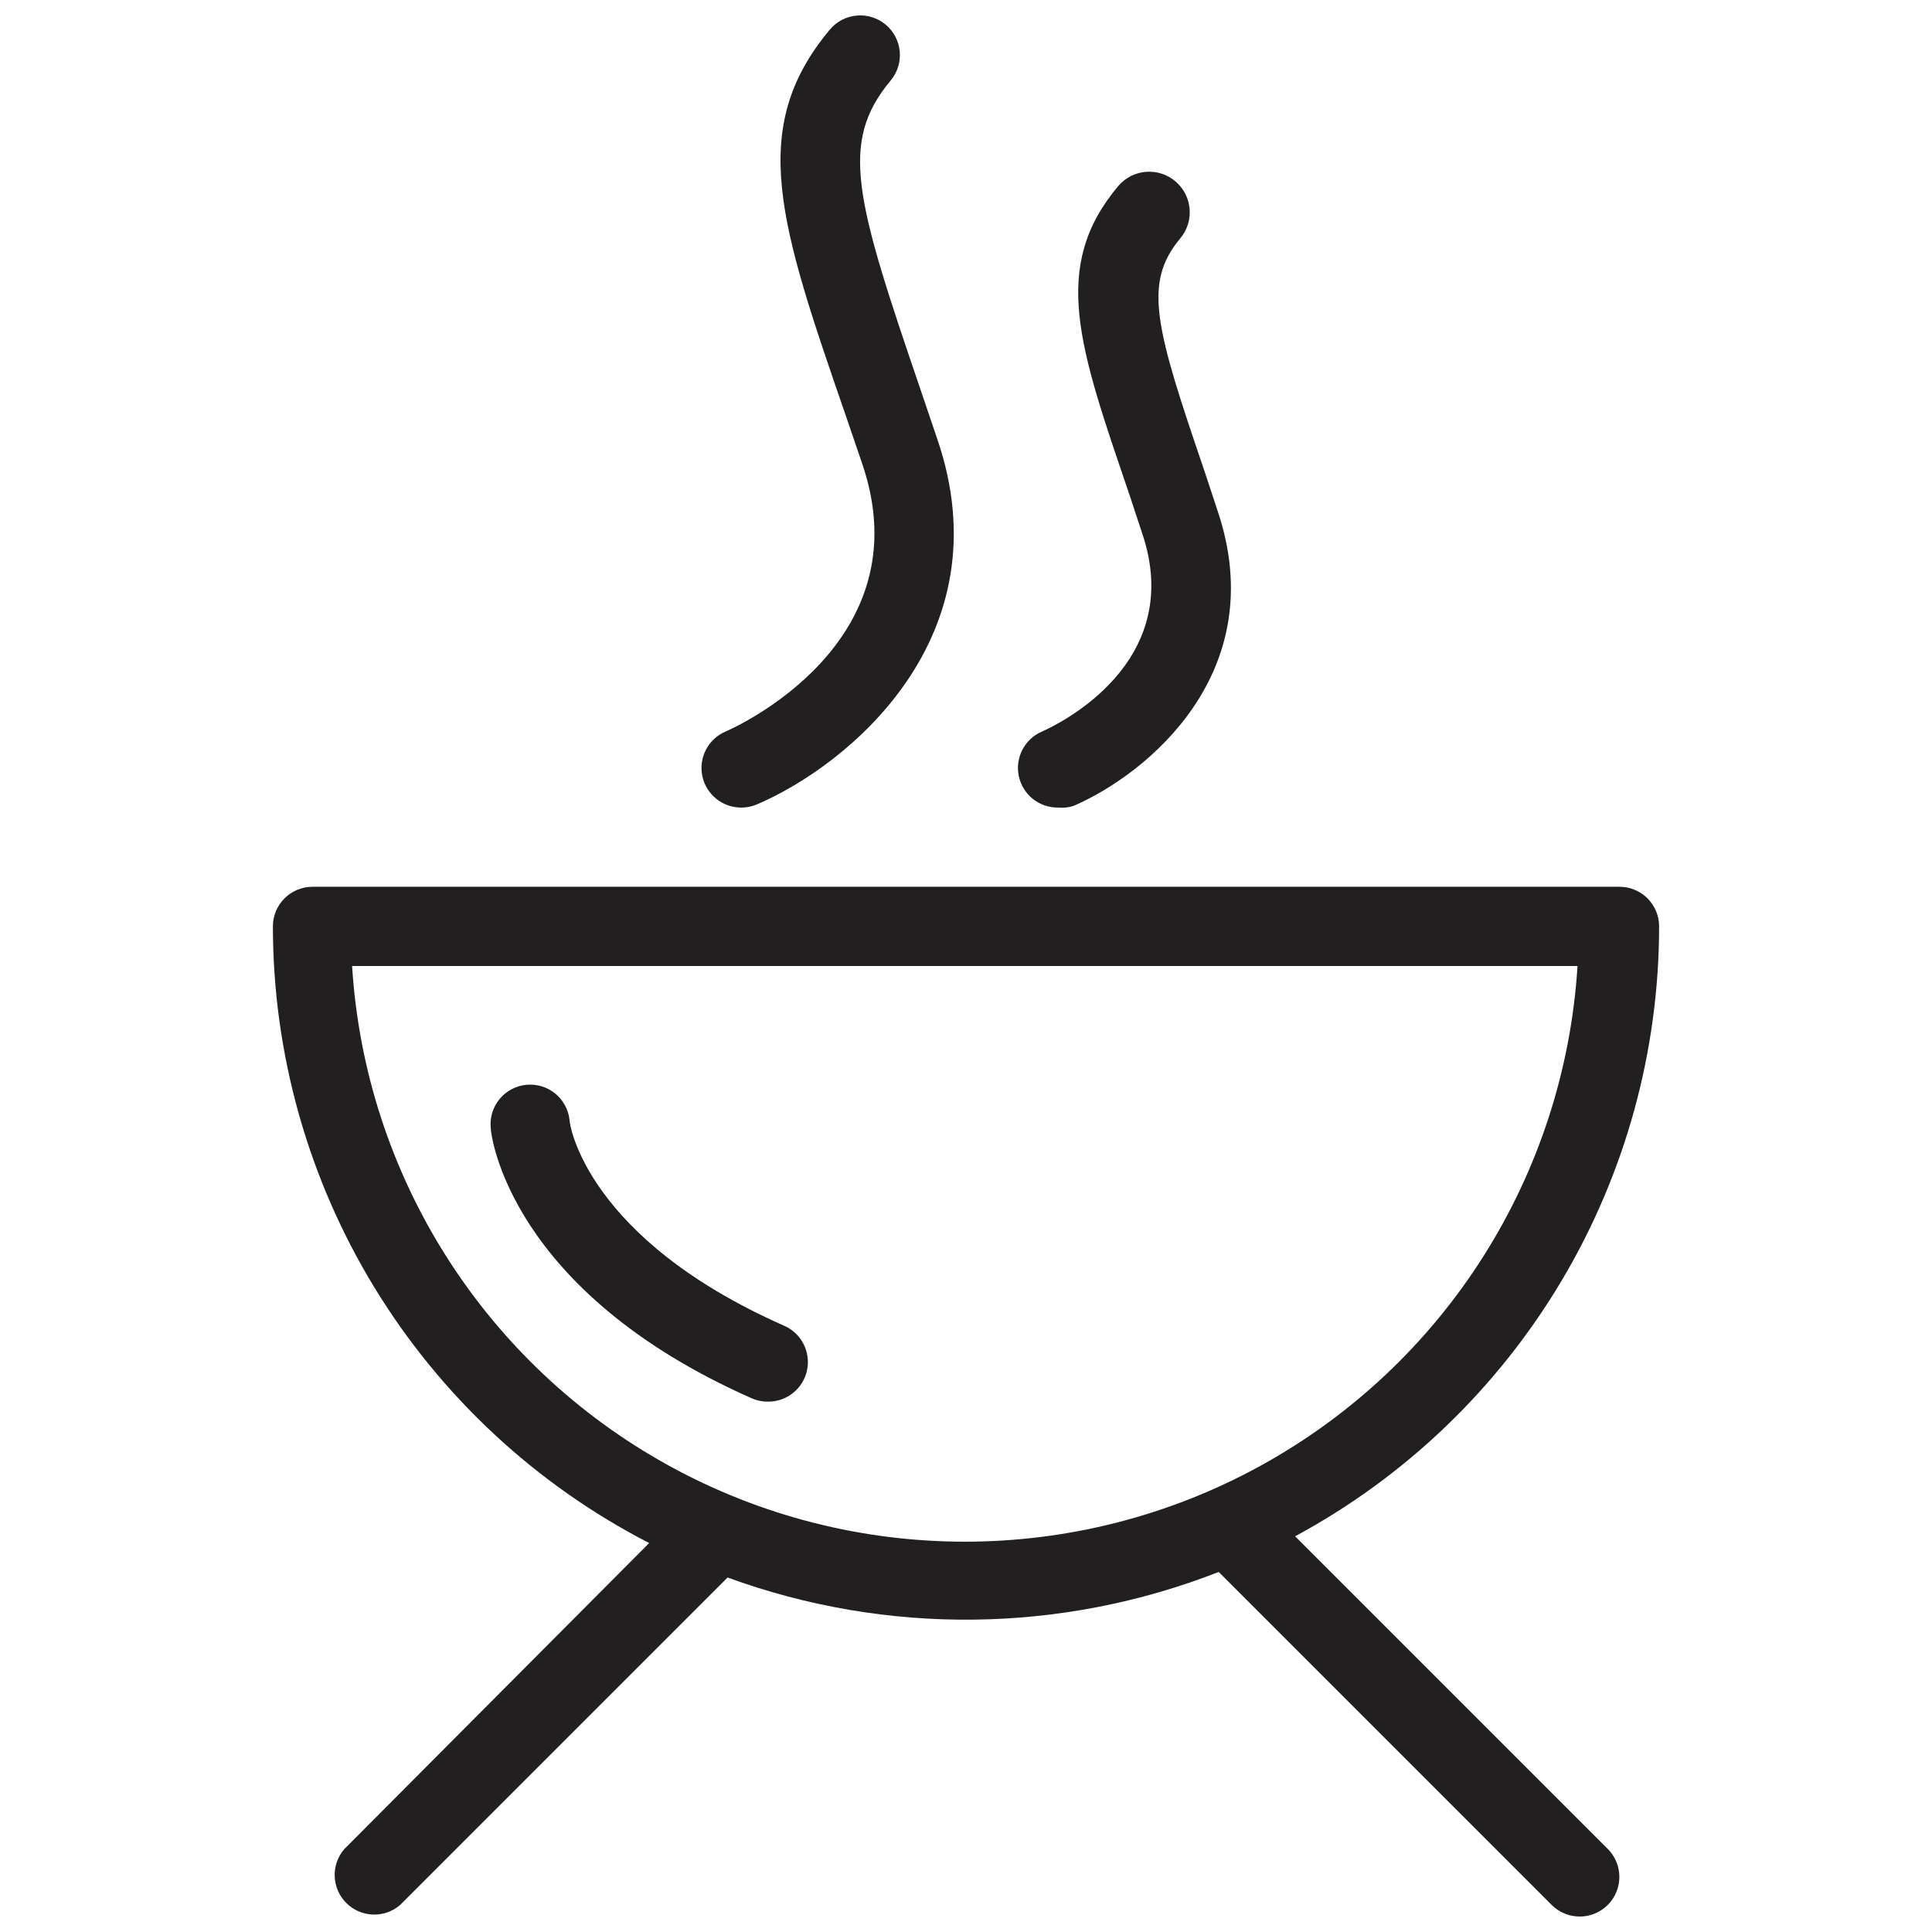 <?xml version="1.0" encoding="UTF-8"?>
<!-- Uploaded to: ICON Repo, www.svgrepo.com, Generator: ICON Repo Mixer Tools -->
<svg width="800px" height="800px" version="1.1" viewBox="144 144 512 512" xmlns="http://www.w3.org/2000/svg">
 <defs>
  <clipPath id="a">
   <path d="m216 148.09h368v503.81h-368z"/>
  </clipPath>
 </defs>
 <g clip-path="url(#a)">
  <path d="m562.69 651.9c-2.789 0.016-5.473-1.078-7.453-3.043l-88.27-88.273c-41.754 16.344-88.039 16.863-130.15 1.473l-86.801 86.801c-4.164 3.566-10.375 3.328-14.25-0.551-3.879-3.875-4.117-10.086-0.551-14.25l80.82-81.133c-30.023-15.457-55.211-38.887-72.801-67.711-17.59-28.828-26.898-61.941-26.914-95.711 0-5.797 4.699-10.496 10.496-10.496h346.37c2.781 0 5.453 1.105 7.422 3.074s3.074 4.637 3.074 7.422c-0.016 33.133-8.984 65.648-25.965 94.105-16.98 28.453-41.34 51.789-70.496 67.531l82.918 82.918h0.004c2.953 3.016 3.812 7.5 2.188 11.395-1.625 3.891-5.422 6.434-9.641 6.449zm-325.38-251.91v0.004c3.465 55.609 35.148 105.58 83.969 132.43 48.824 26.852 107.99 26.852 156.81 0 48.82-26.852 80.504-76.82 83.969-132.43h-324.43zm110.21 115.46c-1.445 0.012-2.871-0.273-4.199-0.84-64.445-28.441-69.273-69.902-69.273-71.688-0.547-5.766 3.68-10.887 9.445-11.438 5.731-0.551 10.836 3.617 11.441 9.34 0 1.574 4.828 31.488 56.785 54.473h-0.004c4.606 1.961 7.184 6.902 6.164 11.801-1.02 4.898-5.356 8.395-10.359 8.352zm76.832-157.44-0.004 0.004c-5.004 0.039-9.34-3.457-10.359-8.355-1.02-4.898 1.559-9.836 6.164-11.797 3.988-1.785 38.207-17.949 26.555-52.48l-3.465-10.496c-13.227-38.836-20.992-60.141-2.832-81.66 3.883-4.492 10.672-4.984 15.164-1.102 4.492 3.883 4.988 10.676 1.102 15.168-9.762 11.859-6.508 23.406 6.508 61.508l3.465 10.496c14.484 42.824-18.684 69.902-38.207 78.301v-0.004c-1.32 0.41-2.715 0.551-4.094 0.422zm-83.969 0v0.004c-4.984-0.012-9.277-3.523-10.27-8.406-0.988-4.887 1.59-9.793 6.176-11.746 2.203-0.945 52.48-23.301 36.211-70.953l-4.41-12.91c-17.422-50.484-26.137-75.887-4.199-102.12v-0.004c3.711-4.461 10.336-5.074 14.801-1.363 4.465 3.711 5.074 10.336 1.363 14.801-13.75 16.48-9.34 31.488 7.871 81.867l4.41 13.016c18.055 52.48-23.406 86.594-47.758 96.984-1.324 0.562-2.754 0.852-4.195 0.84z" fill="#221f20"/>
 </g>
</svg>